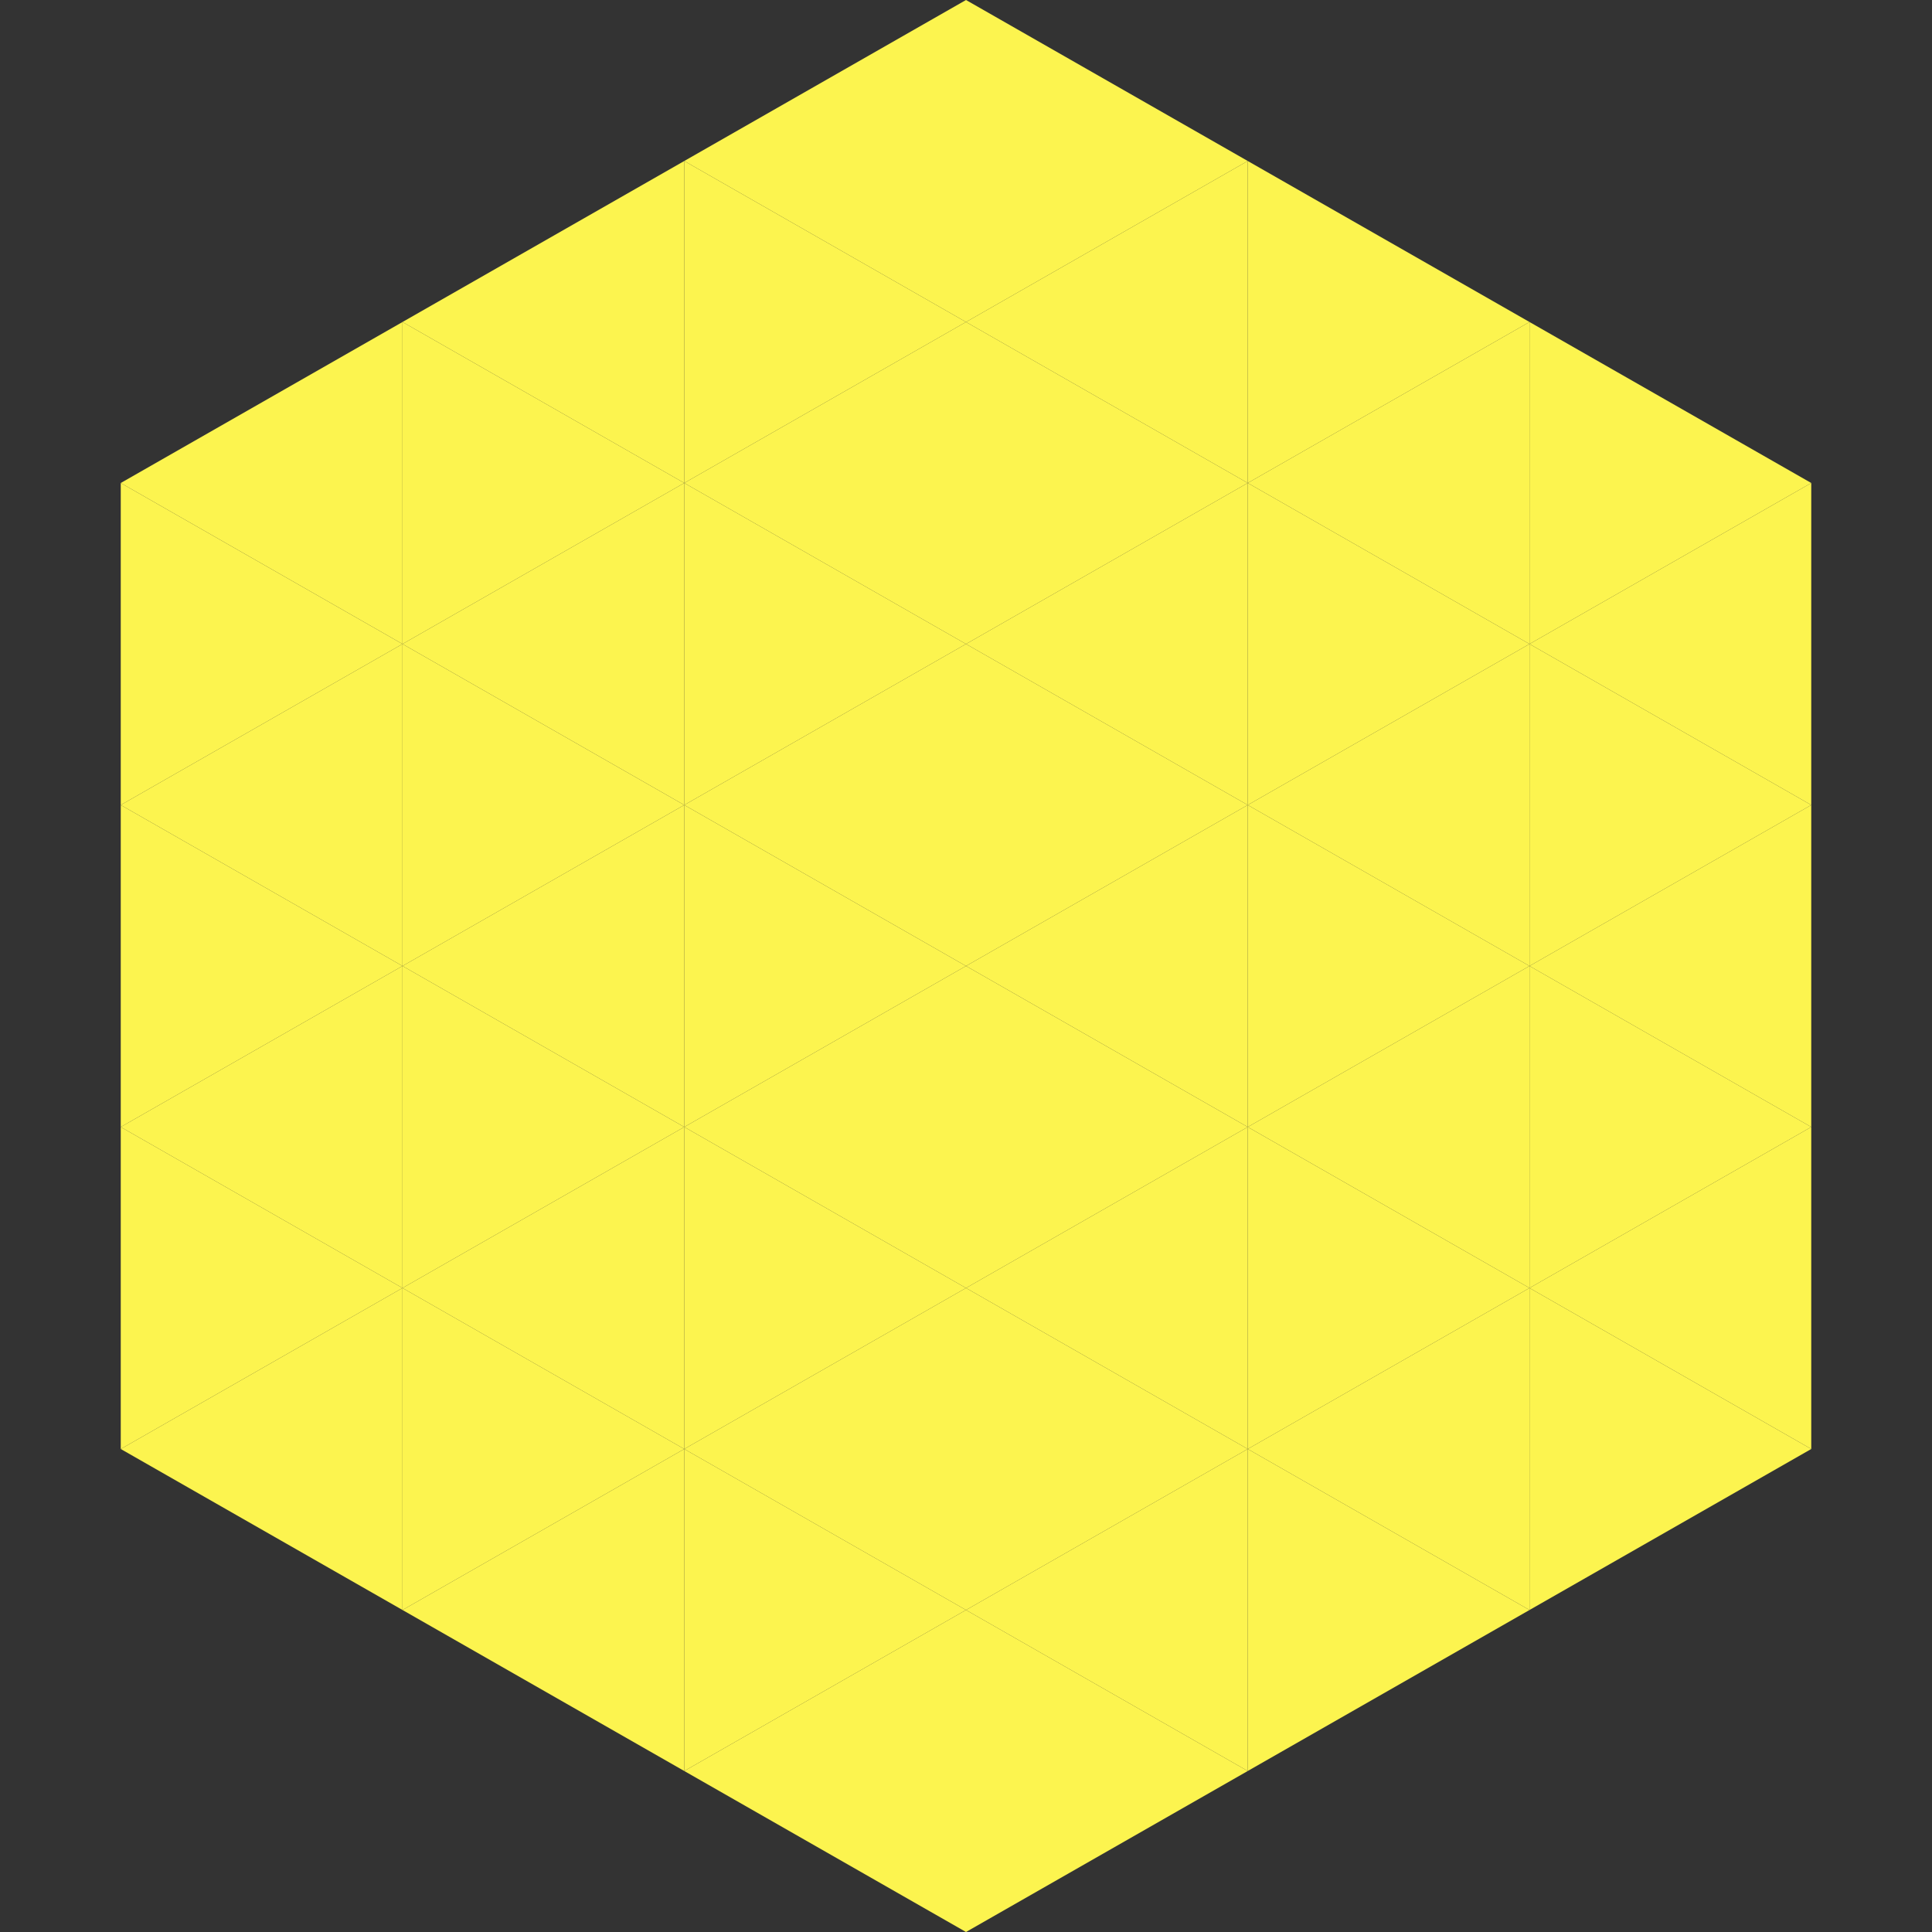 <?xml version="1.0"?>
<!-- Generated by SVGo -->
<svg width="240" height="240"
     xmlns="http://www.w3.org/2000/svg"
     xmlns:xlink="http://www.w3.org/1999/xlink">
<rect width="100%" height="100%" fill="#333333" stroke="none"/>
<polygon points="50,40 15,60 50,80" style="fill:rgb(252,244,79)" />
<polygon points="190,40 225,60 190,80" style="fill:rgb(252,244,79)" />
<polygon points="15,60 50,80 15,100" style="fill:rgb(252,244,79)" />
<polygon points="225,60 190,80 225,100" style="fill:rgb(252,244,79)" />
<polygon points="50,80 15,100 50,120" style="fill:rgb(252,244,79)" />
<polygon points="190,80 225,100 190,120" style="fill:rgb(252,244,79)" />
<polygon points="15,100 50,120 15,140" style="fill:rgb(252,244,79)" />
<polygon points="225,100 190,120 225,140" style="fill:rgb(252,244,79)" />
<polygon points="50,120 15,140 50,160" style="fill:rgb(252,244,79)" />
<polygon points="190,120 225,140 190,160" style="fill:rgb(252,244,79)" />
<polygon points="15,140 50,160 15,180" style="fill:rgb(252,244,79)" />
<polygon points="225,140 190,160 225,180" style="fill:rgb(252,244,79)" />
<polygon points="50,160 15,180 50,200" style="fill:rgb(252,244,79)" />
<polygon points="190,160 225,180 190,200" style="fill:rgb(252,244,79)" />
<polygon points="15,180 50,200 15,220" style="fill:rgb(255,255,255); fill-opacity:0" />
<polygon points="225,180 190,200 225,220" style="fill:rgb(255,255,255); fill-opacity:0" />
<polygon points="50,0 85,20 50,40" style="fill:rgb(255,255,255); fill-opacity:0" />
<polygon points="190,0 155,20 190,40" style="fill:rgb(255,255,255); fill-opacity:0" />
<polygon points="85,20 50,40 85,60" style="fill:rgb(252,244,79)" />
<polygon points="155,20 190,40 155,60" style="fill:rgb(252,244,79)" />
<polygon points="50,40 85,60 50,80" style="fill:rgb(252,244,79)" />
<polygon points="190,40 155,60 190,80" style="fill:rgb(252,244,79)" />
<polygon points="85,60 50,80 85,100" style="fill:rgb(252,244,79)" />
<polygon points="155,60 190,80 155,100" style="fill:rgb(252,244,79)" />
<polygon points="50,80 85,100 50,120" style="fill:rgb(252,244,79)" />
<polygon points="190,80 155,100 190,120" style="fill:rgb(252,244,79)" />
<polygon points="85,100 50,120 85,140" style="fill:rgb(252,244,79)" />
<polygon points="155,100 190,120 155,140" style="fill:rgb(252,244,79)" />
<polygon points="50,120 85,140 50,160" style="fill:rgb(252,244,79)" />
<polygon points="190,120 155,140 190,160" style="fill:rgb(252,244,79)" />
<polygon points="85,140 50,160 85,180" style="fill:rgb(252,244,79)" />
<polygon points="155,140 190,160 155,180" style="fill:rgb(252,244,79)" />
<polygon points="50,160 85,180 50,200" style="fill:rgb(252,244,79)" />
<polygon points="190,160 155,180 190,200" style="fill:rgb(252,244,79)" />
<polygon points="85,180 50,200 85,220" style="fill:rgb(252,244,79)" />
<polygon points="155,180 190,200 155,220" style="fill:rgb(252,244,79)" />
<polygon points="120,0 85,20 120,40" style="fill:rgb(252,244,79)" />
<polygon points="120,0 155,20 120,40" style="fill:rgb(252,244,79)" />
<polygon points="85,20 120,40 85,60" style="fill:rgb(252,244,79)" />
<polygon points="155,20 120,40 155,60" style="fill:rgb(252,244,79)" />
<polygon points="120,40 85,60 120,80" style="fill:rgb(252,244,79)" />
<polygon points="120,40 155,60 120,80" style="fill:rgb(252,244,79)" />
<polygon points="85,60 120,80 85,100" style="fill:rgb(252,244,79)" />
<polygon points="155,60 120,80 155,100" style="fill:rgb(252,244,79)" />
<polygon points="120,80 85,100 120,120" style="fill:rgb(252,244,79)" />
<polygon points="120,80 155,100 120,120" style="fill:rgb(252,244,79)" />
<polygon points="85,100 120,120 85,140" style="fill:rgb(252,244,79)" />
<polygon points="155,100 120,120 155,140" style="fill:rgb(252,244,79)" />
<polygon points="120,120 85,140 120,160" style="fill:rgb(252,244,79)" />
<polygon points="120,120 155,140 120,160" style="fill:rgb(252,244,79)" />
<polygon points="85,140 120,160 85,180" style="fill:rgb(252,244,79)" />
<polygon points="155,140 120,160 155,180" style="fill:rgb(252,244,79)" />
<polygon points="120,160 85,180 120,200" style="fill:rgb(252,244,79)" />
<polygon points="120,160 155,180 120,200" style="fill:rgb(252,244,79)" />
<polygon points="85,180 120,200 85,220" style="fill:rgb(252,244,79)" />
<polygon points="155,180 120,200 155,220" style="fill:rgb(252,244,79)" />
<polygon points="120,200 85,220 120,240" style="fill:rgb(252,244,79)" />
<polygon points="120,200 155,220 120,240" style="fill:rgb(252,244,79)" />
<polygon points="85,220 120,240 85,260" style="fill:rgb(255,255,255); fill-opacity:0" />
<polygon points="155,220 120,240 155,260" style="fill:rgb(255,255,255); fill-opacity:0" />
</svg>
